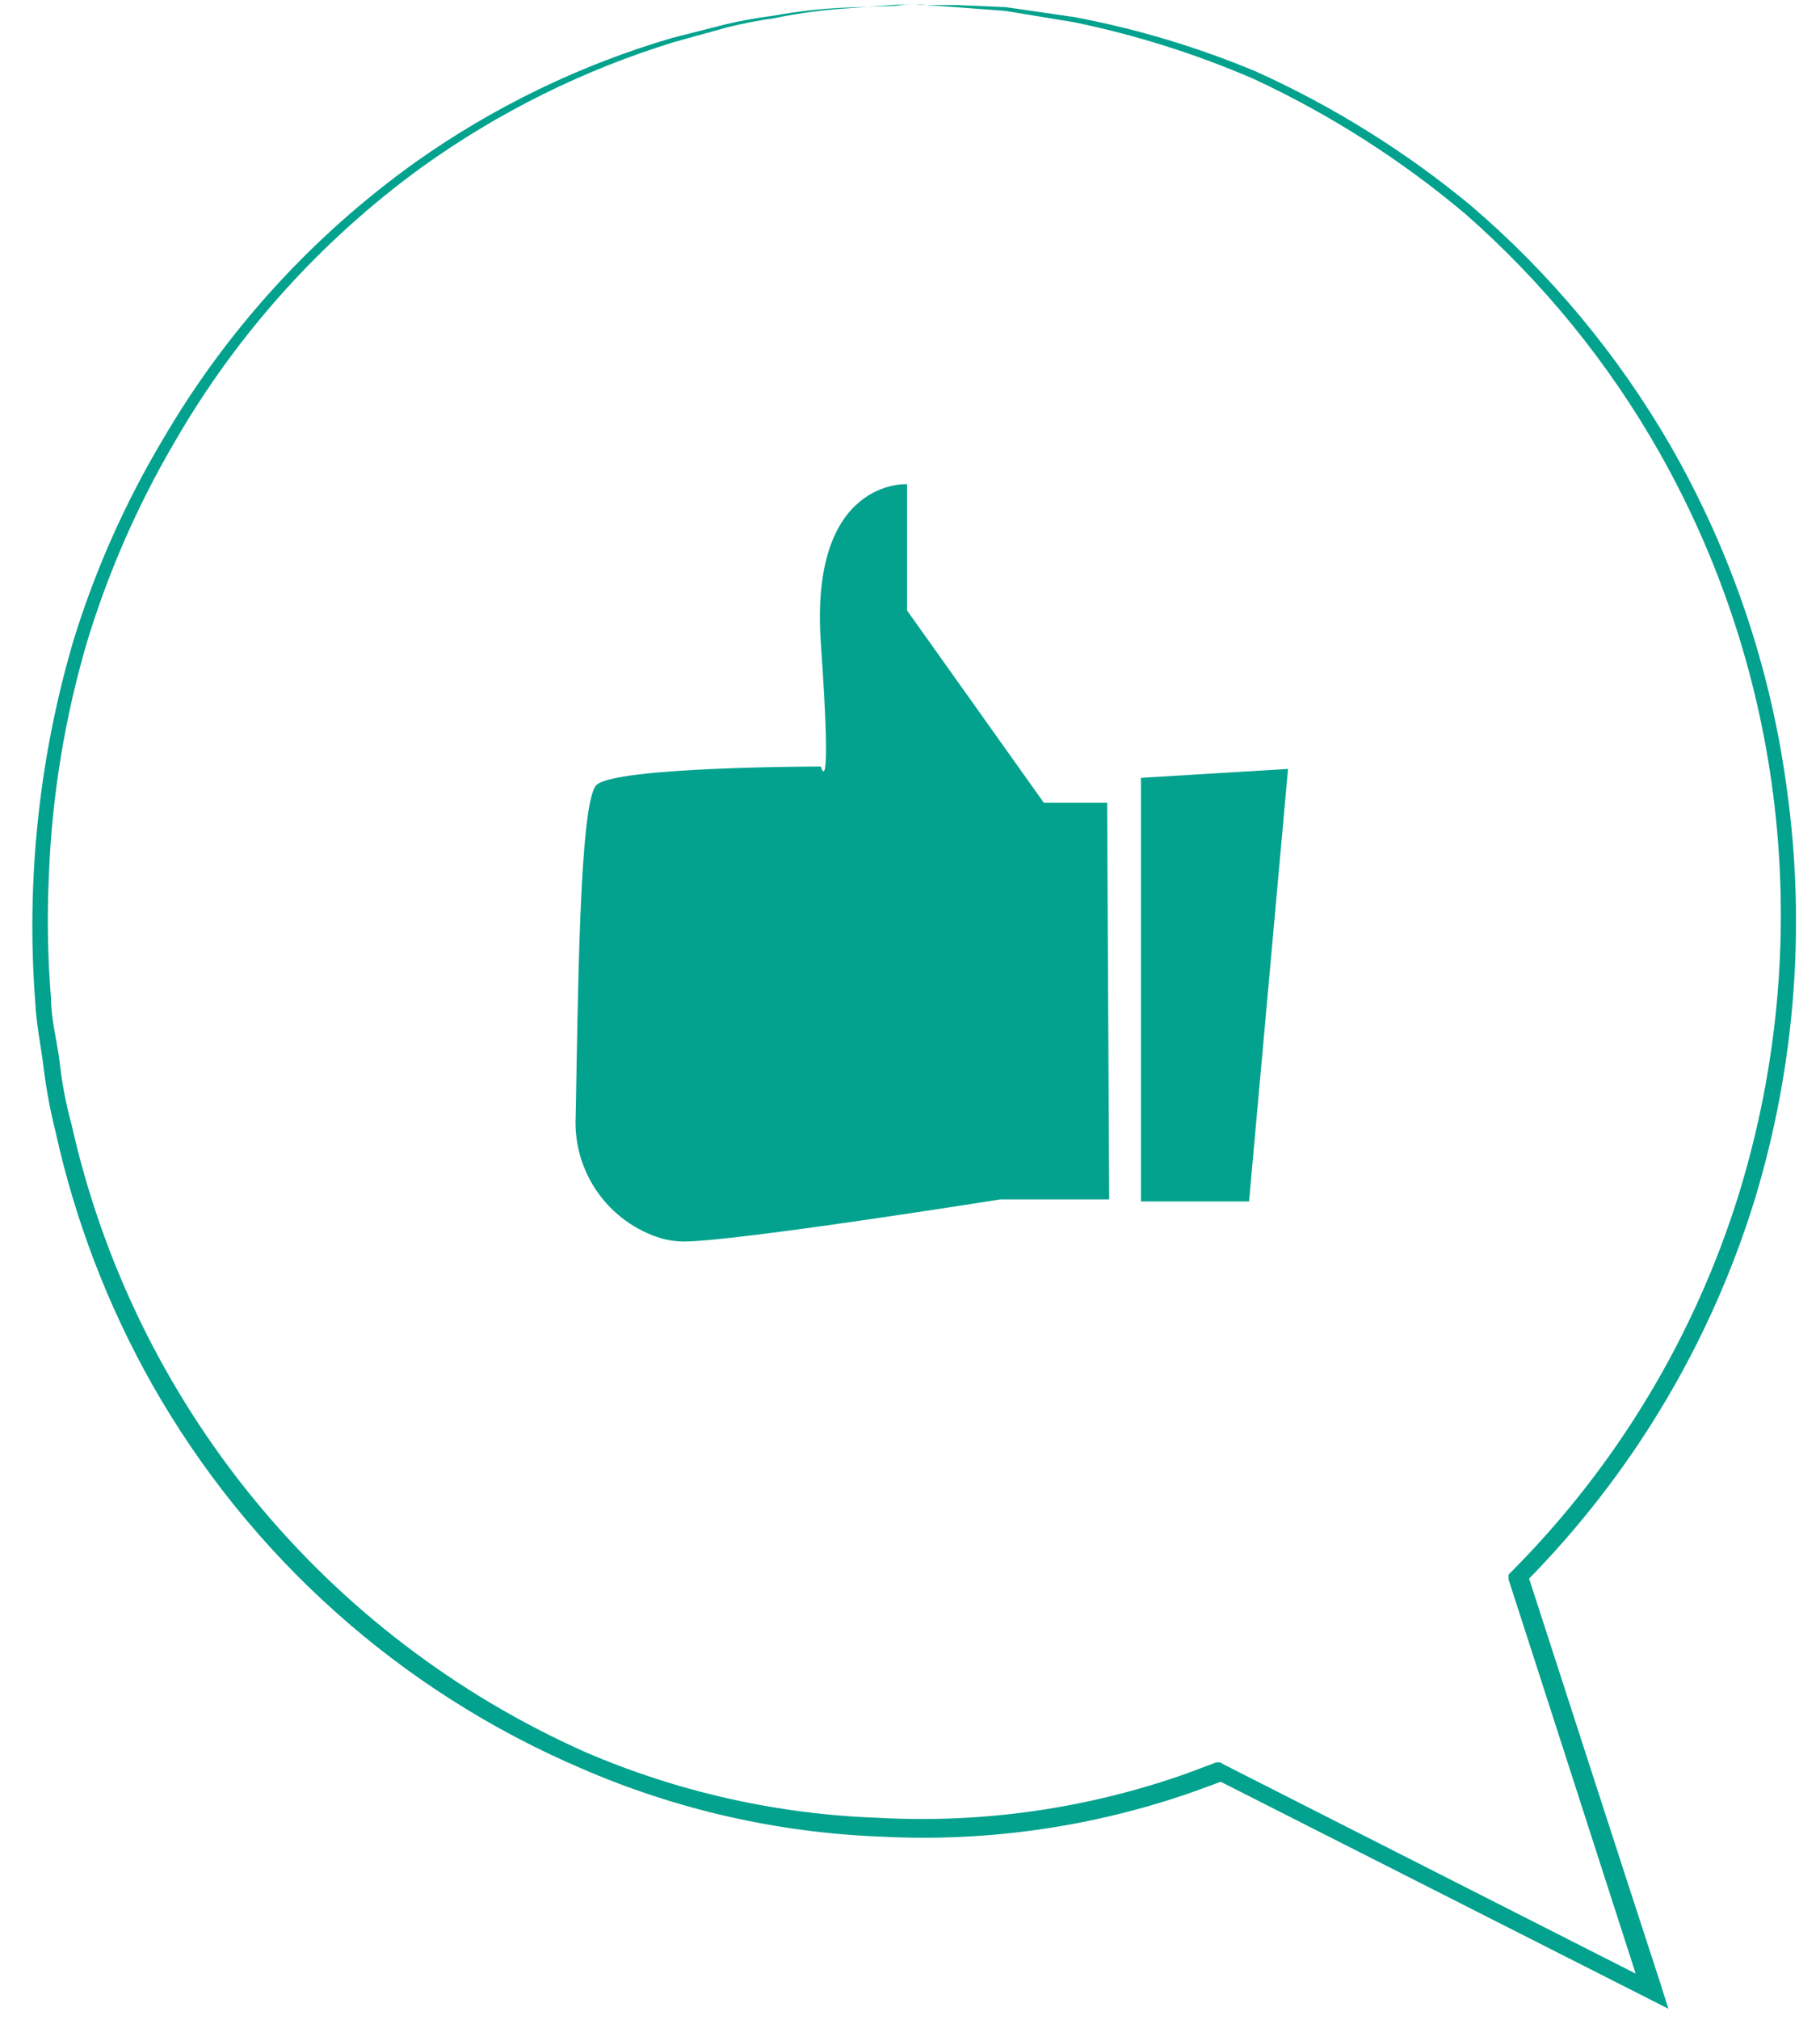 <svg width="55" height="61" viewBox="0 0 55 61" fill="none" xmlns="http://www.w3.org/2000/svg">
<path d="M27.566 0.144H27.08L25.674 0.247C24.914 0.293 24.157 0.393 23.411 0.547C22.927 0.615 22.448 0.708 21.974 0.826L20.372 1.27C17.646 2.107 15.073 3.381 12.755 5.043C9.693 7.265 7.136 10.111 5.252 13.393C4.145 15.285 3.264 17.301 2.627 19.398C1.957 21.678 1.572 24.032 1.479 26.406C1.418 27.653 1.439 28.903 1.541 30.147C1.541 30.777 1.717 31.408 1.8 32.049C1.869 32.695 1.99 33.334 2.162 33.961C3.091 38.108 4.977 41.981 7.668 45.27C10.36 48.559 13.783 51.174 17.665 52.905C20.474 54.117 23.485 54.794 26.543 54.9C29.701 55.074 32.862 54.62 35.844 53.567L36.754 53.226H36.878L36.981 53.288L50.014 59.902L49.632 60.233C48.236 55.913 46.893 51.727 45.59 47.707V47.552L45.704 47.438C48.866 44.254 51.213 40.354 52.546 36.069C53.754 32.152 54.106 28.021 53.58 23.956C53.111 20.343 51.95 16.855 50.158 13.683C48.615 10.958 46.623 8.512 44.267 6.448C42.324 4.815 40.173 3.445 37.87 2.376C36.127 1.625 34.313 1.053 32.454 0.671L30.387 0.33L28.889 0.216L27.979 0.154H27.669C27.772 0.143 27.876 0.143 27.979 0.154H28.899L30.398 0.216L32.465 0.516C34.346 0.87 36.186 1.421 37.953 2.159C40.295 3.216 42.485 4.582 44.464 6.221C46.863 8.276 48.897 10.722 50.479 13.456C52.321 16.662 53.518 20.197 54.003 23.863C54.574 27.991 54.246 32.193 53.042 36.183C51.7 40.556 49.317 44.539 46.097 47.789L46.159 47.521C47.461 51.541 48.815 55.727 50.221 60.037L50.417 60.667L49.828 60.367L36.795 53.763H37.022L36.092 54.104C33.053 55.174 29.833 55.637 26.615 55.468C23.491 55.349 20.417 54.648 17.551 53.401C12.083 51.06 7.534 46.99 4.601 41.816C3.251 39.426 2.265 36.848 1.676 34.167C1.514 33.525 1.394 32.872 1.314 32.214C1.231 31.563 1.097 30.922 1.066 30.281C0.786 26.604 1.175 22.906 2.213 19.367C2.866 17.241 3.772 15.201 4.911 13.29C6.839 9.978 9.45 7.114 12.569 4.888C14.925 3.222 17.541 1.957 20.31 1.146L21.933 0.733C22.41 0.622 22.893 0.536 23.38 0.474C24.134 0.335 24.898 0.252 25.664 0.226L27.08 0.175C27.241 0.153 27.403 0.143 27.566 0.144Z" fill="#02A28E"/>
<path d="M33.457 24.245H31.545L27.411 18.437V14.623C27.411 14.623 24.455 14.437 24.806 19.429C25.157 24.421 24.806 23.15 24.806 23.15C24.806 23.15 18.533 23.15 18.016 23.718C17.499 24.287 17.468 30.343 17.396 33.723C17.356 34.538 17.59 35.342 18.06 36.009C18.53 36.675 19.209 37.166 19.99 37.402C20.209 37.463 20.435 37.494 20.662 37.495C22.233 37.495 30.222 36.224 30.222 36.224H33.519L33.457 24.245Z" fill="#02A28E"/>
<path d="M38.924 23.222L37.746 36.286H34.48V23.491L38.924 23.222Z" fill="#02A28E"/>
</svg>
